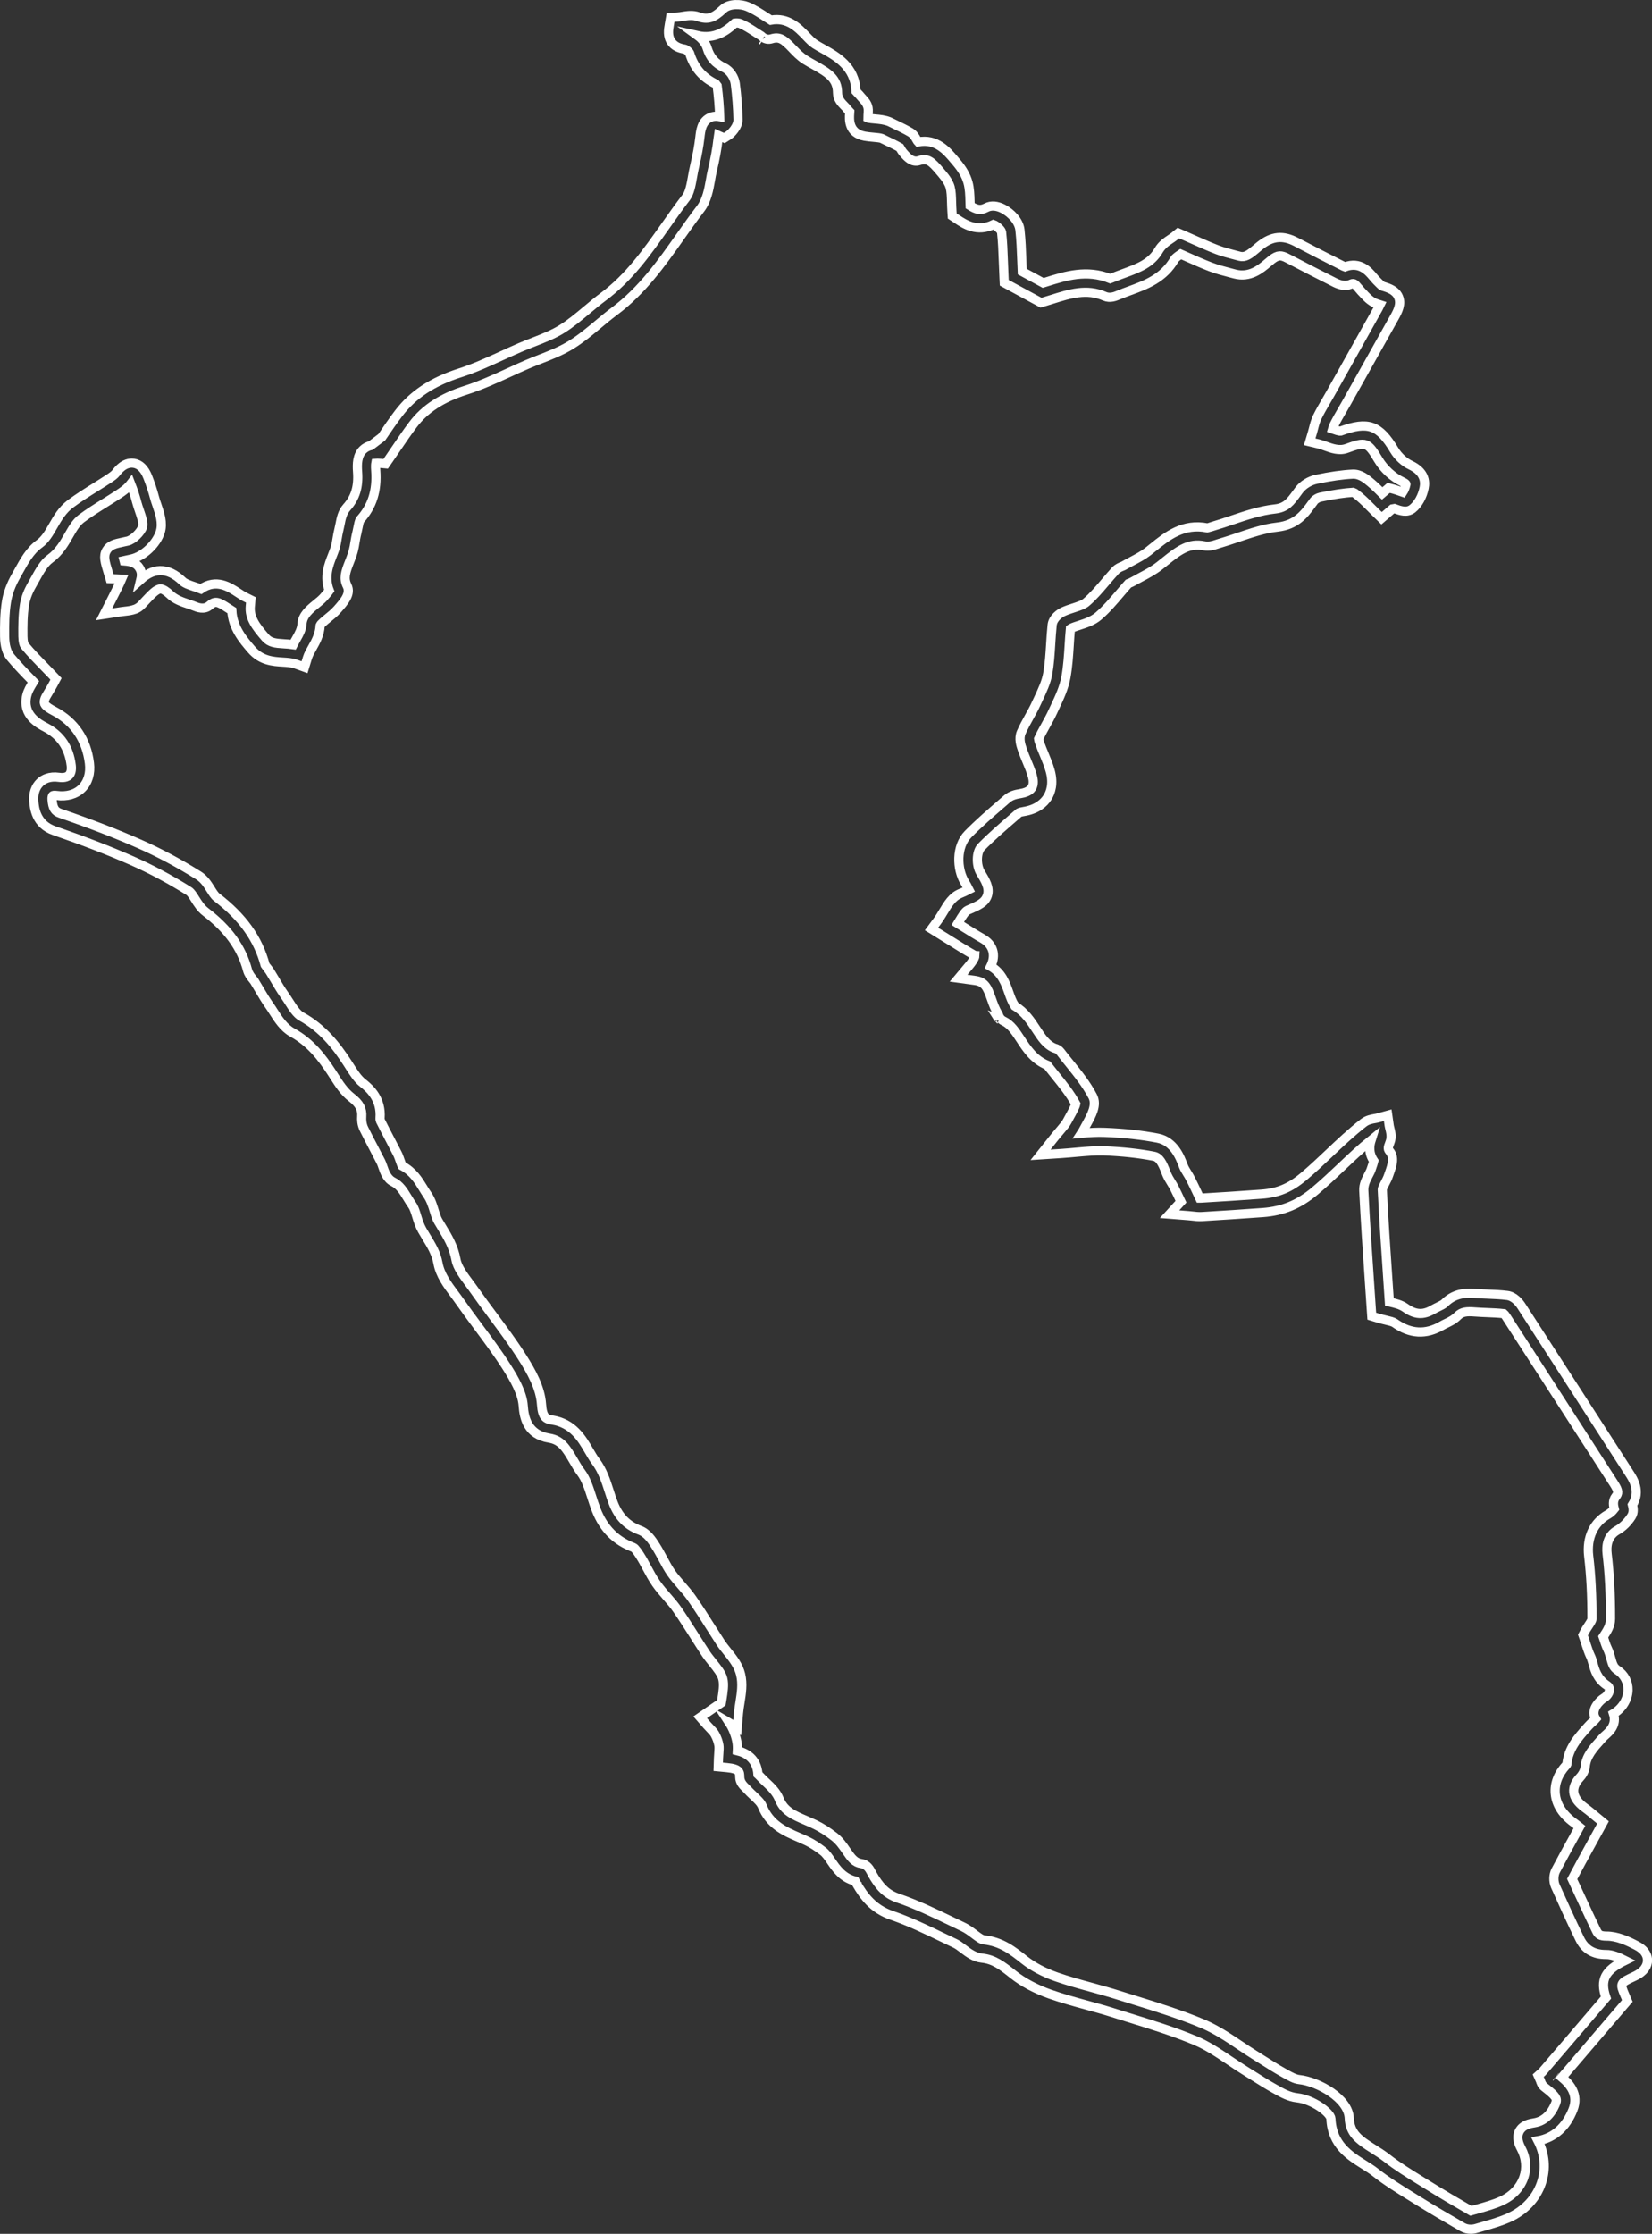 <?xml version="1.0" encoding="utf-8"?>
<!-- Generator: Adobe Illustrator 16.0.3, SVG Export Plug-In . SVG Version: 6.00 Build 0)  -->
<!DOCTYPE svg PUBLIC "-//W3C//DTD SVG 1.1//EN" "http://www.w3.org/Graphics/SVG/1.1/DTD/svg11.dtd">
<svg version="1.1" id="Capa_1" xmlns="http://www.w3.org/2000/svg" xmlns:xlink="http://www.w3.org/1999/xlink" x="0px" y="0px"
	 width="180.243px" height="243.595px" viewBox="0 0 180.243 243.595" enable-background="new 0 0 180.243 243.595"
	 xml:space="preserve">
<rect x="0" y="0" width="180.243" height="243.595" fill="#333333" stroke="none"/>
<path fill="none" stroke="#FFFFFF" stroke-miterlimit="10" d="M160.471,243.095c-0.296,0-0.61-0.061-0.89-0.223
	c-1.649-0.955-3.27-1.896-4.878-2.898l-0.79-0.49c-1.287-0.795-2.617-1.613-3.841-2.576c-0.383-0.301-0.816-0.574-1.276-0.861
	c-1.545-0.967-3.469-2.172-3.583-4.988c-0.026-0.666-1.989-2.115-3.688-2.297c-0.867-0.09-1.635-0.521-2.313-0.904l-0.221-0.123
	c-0.748-0.418-1.473-0.875-2.175-1.318c-0.311-0.195-0.62-0.393-0.933-0.584c-0.585-0.361-1.157-0.746-1.732-1.131
	c-1.249-0.84-2.43-1.631-3.709-2.168c-2.331-0.979-4.823-1.75-7.234-2.494c-0.604-0.189-1.213-0.377-1.817-0.568
	c-0.942-0.297-1.896-0.559-2.852-0.82c-1.31-0.359-2.665-0.732-3.979-1.195c-1.546-0.543-2.936-1.283-4.016-2.141
	c-1.181-0.938-2.07-1.645-3.411-1.781c-0.82-0.086-1.473-0.58-2.048-1.016c-0.304-0.23-0.591-0.447-0.854-0.574l-1.274-0.609
	c-1.831-0.885-3.728-1.799-5.642-2.455c-2.038-0.693-3.067-2.09-3.876-3.496c-0.042-0.072-0.086-0.158-0.13-0.246l-0.004-0.008
	c-1.363-0.338-2.054-1.346-2.617-2.17c-0.292-0.43-0.568-0.832-0.896-1.084c-0.625-0.482-1.188-0.842-1.726-1.102
	c-0.304-0.146-0.614-0.277-0.923-0.412c-1.48-0.635-3.157-1.354-3.984-3.422c-0.141-0.355-0.535-0.727-0.953-1.117
	c-0.25-0.236-0.5-0.473-0.722-0.721c-0.035-0.039-0.079-0.078-0.122-0.121c-0.258-0.248-0.648-0.625-0.654-1.211
	c-0.004-0.51-0.007-0.879-1.409-1.014l-0.936-0.088l0.03-0.939c0.006-0.186,0.02-0.371,0.034-0.553
	c0.022-0.32,0.047-0.621,0.009-0.85c-0.071-0.41-0.23-0.85-0.448-1.23c-0.107-0.191-0.303-0.395-0.51-0.609
	c-0.118-0.123-0.235-0.244-0.348-0.373l-0.737-0.844l2.313-1.594c0.018-0.104,0.032-0.207,0.05-0.313
	c0.137-0.854,0.264-1.656,0.104-2.303c-0.133-0.549-0.593-1.119-1.079-1.725c-0.284-0.354-0.569-0.709-0.812-1.078
	c-0.398-0.605-0.785-1.215-1.173-1.826c-0.624-0.982-1.269-2-1.938-2.961c-0.313-0.449-0.68-0.871-1.068-1.316
	c-0.411-0.473-0.836-0.959-1.212-1.5c-0.387-0.559-0.7-1.143-1.004-1.709c-0.229-0.432-0.461-0.859-0.723-1.27
	c-0.149-0.234-0.542-0.85-0.744-0.926c-1.93-0.723-3.256-2.063-4.053-4.092c-0.182-0.465-0.338-0.945-0.493-1.428
	c-0.321-0.996-0.625-1.938-1.15-2.637c-0.328-0.438-0.603-0.908-0.867-1.363c-0.791-1.354-1.341-2.195-2.617-2.4
	c-2.36-0.379-2.752-2.203-2.841-3.541c-0.092-1.369-0.973-2.914-1.821-4.244c-0.954-1.492-2.042-2.957-3.096-4.371
	c-0.688-0.928-1.377-1.855-2.039-2.799c-0.172-0.248-0.355-0.492-0.541-0.74c-0.771-1.035-1.569-2.105-1.803-3.387
	c-0.195-1.078-0.698-1.904-1.28-2.859c-0.146-0.242-0.296-0.486-0.44-0.736c-0.288-0.5-0.454-1.041-0.601-1.52
	c-0.142-0.463-0.273-0.9-0.483-1.201c-0.18-0.258-0.346-0.527-0.512-0.799c-0.456-0.748-0.853-1.393-1.563-1.744
	c-0.683-0.336-0.934-1.064-1.137-1.65c-0.065-0.188-0.127-0.379-0.208-0.537c-0.247-0.486-0.499-0.969-0.751-1.449
	c-0.372-0.711-0.743-1.42-1.1-2.141c-0.259-0.514-0.265-1.053-0.245-1.329c0.063-0.854-0.239-1.423-1.118-2.104
	c-0.815-0.629-1.386-1.521-1.888-2.311l-0.244-0.379c-1.063-1.633-2.319-3.293-4.317-4.389c-0.932-0.512-1.534-1.453-2.065-2.285
	c-0.152-0.239-0.307-0.479-0.465-0.701c-0.397-0.564-0.746-1.15-1.081-1.719c-0.174-0.293-0.347-0.586-0.525-0.875
	c-0.056-0.088-0.122-0.166-0.188-0.248c-0.203-0.25-0.455-0.561-0.571-0.991c-0.651-2.442-2.106-4.458-4.575-6.345
	c-0.513-0.392-0.845-0.924-1.139-1.392c-0.225-0.36-0.456-0.729-0.681-0.87c-2.066-1.296-4.148-2.408-6.191-3.307
	c-2.504-1.104-5.204-2.146-8.5-3.282c-2.023-0.7-2.176-2.528-2.23-3.216c-0.068-0.838,0.178-1.566,0.691-2.05
	c0.354-0.335,1.004-0.703,2.067-0.55c0.479,0.068,0.864-0.012,1.081-0.225c0.216-0.212,0.303-0.592,0.244-1.072
	c-0.234-1.928-1.146-3.283-2.785-4.145c-0.769-0.404-2.568-1.35-2.07-3.458c0.124-0.527,0.395-0.966,0.679-1.433
	c0.017-0.028,0.034-0.057,0.052-0.088c-0.077-0.078-0.156-0.16-0.236-0.24c-0.714-0.73-1.521-1.557-2.259-2.446
	c-0.417-0.502-0.635-1.259-0.646-2.247c-0.013-1.213-0.009-2.506,0.199-3.799c0.146-0.912,0.504-1.883,1.037-2.807
	c0.113-0.195,0.224-0.396,0.336-0.6c0.562-1.014,1.194-2.164,2.198-2.886c0.66-0.476,1.074-1.197,1.512-1.961
	c0.492-0.861,1.002-1.75,1.907-2.427c0.886-0.66,1.825-1.246,2.731-1.813c0.492-0.308,0.983-0.614,1.468-0.935
	c0.305-0.2,0.592-0.398,0.749-0.604c0.228-0.3,0.92-1.208,1.939-1.068c0.668,0.094,1.188,0.603,1.543,1.512
	c0.305,0.777,0.539,1.494,0.722,2.189c0.069,0.274,0.171,0.561,0.269,0.848c0.315,0.918,0.673,1.957,0.37,2.941
	c-0.4,1.303-1.82,2.65-3.104,2.944l-0.551,0.121c-0.104,0.022-0.218,0.047-0.318,0.069c0.002,0.01,0.005,0.021,0.007,0.027
	c0.784,0.059,1.363,0.208,1.709,0.795c0.214,0.364,0.257,0.728,0.137,1.221c0.585-0.521,1.257-0.938,2.093-0.957
	c0.836-0.018,1.643,0.361,2.468,1.162c0.258,0.248,0.773,0.422,1.274,0.588c0.244,0.082,0.488,0.162,0.721,0.255
	c1.672-1.152,3.084-0.226,4.043,0.405c0.26,0.172,0.521,0.346,0.793,0.481l0.614,0.306l-0.063,0.684
	c-0.119,1.265,0.604,2.215,1.642,3.418c0.487,0.563,1.06,0.624,2.029,0.683c0.315,0.019,0.654,0.039,1.005,0.091
	c0.112-0.222,0.229-0.43,0.34-0.625c0.317-0.56,0.59-1.043,0.626-1.646c0.057-0.949,0.856-1.599,1.561-2.17
	c0.283-0.231,0.576-0.47,0.767-0.683c0.16-0.18,0.473-0.533,0.646-0.774c-0.578-1.497-0.071-2.785,0.342-3.836
	c0.181-0.458,0.351-0.892,0.422-1.302l0.061-0.356c0.072-0.429,0.146-0.858,0.252-1.278c0.039-0.15,0.069-0.312,0.102-0.474
	c0.114-0.606,0.248-1.293,0.729-1.83c0.938-1.045,1.301-2.239,1.18-3.876c-0.063-0.84-0.043-1.781,0.582-2.395
	c0.256-0.25,0.552-0.393,0.861-0.469c0.348-0.263,0.851-0.642,1.197-0.904c0.61-0.899,1.188-1.748,1.828-2.59
	c1.564-2.062,3.703-3.472,6.724-4.437c1.529-0.489,3.052-1.185,4.526-1.858c0.668-0.305,1.336-0.609,2.009-0.9
	c0.487-0.209,0.983-0.402,1.48-0.596c1.102-0.43,2.142-0.836,3.062-1.408c0.944-0.584,1.807-1.307,2.719-2.068
	c0.59-0.493,1.199-1.003,1.836-1.477c2.789-2.07,4.731-4.822,6.788-7.736c0.716-1.016,1.458-2.066,2.232-3.073
	c0.392-0.511,0.548-1.396,0.699-2.251c0.066-0.379,0.136-0.757,0.221-1.117c0.296-1.254,0.48-2.27,0.585-3.195
	c0.077-0.697,0.182-1.653,0.995-2.1c0.392-0.215,0.807-0.225,1.166-0.156c-0.033-1.076-0.125-2.201-0.275-3.352
	c-0.05-0.066-0.11-0.15-0.161-0.217c-1.42-0.676-2.367-1.783-2.846-3.354c-0.058-0.134-0.376-0.4-0.528-0.435
	c-0.672-0.099-1.148-0.353-1.454-0.772c-0.453-0.627-0.324-1.369-0.23-1.91l0.133-0.775l0.786-0.053
	c0.166-0.01,0.338-0.039,0.509-0.066c0.534-0.084,1.138-0.182,1.746,0.039c0.993,0.357,1.669,0.15,2.683-0.824
	c0.691-0.664,2-0.561,2.665-0.281c0.714,0.297,1.345,0.705,1.954,1.101c0.196,0.127,0.395,0.254,0.592,0.377
	c1.862-0.34,2.995,0.843,3.842,1.726c0.344,0.361,0.67,0.701,0.995,0.905c0.272,0.172,0.564,0.333,0.859,0.498
	c1.487,0.828,3.511,1.955,3.603,4.636c0.051,0.059,0.122,0.131,0.176,0.186c0.14,0.143,0.275,0.287,0.386,0.431
	c0.04,0.052,0.094,0.106,0.146,0.162c0.243,0.26,0.612,0.651,0.629,1.226c0.006,0.185-0.007,0.377-0.021,0.568
	c-0.007,0.104-0.017,0.242-0.016,0.343c0.006,0.003,0.012,0.003,0.02,0.005c0.245,0.045,0.494,0.065,0.739,0.088
	c0.52,0.045,1.057,0.094,1.581,0.303l0.678,0.328c0.526,0.252,1.07,0.514,1.6,0.824c0.375,0.219,0.561,0.561,0.685,0.785
	c0.027,0.049,0.05,0.1,0.082,0.143c0.04,0.045,0.076,0.086,0.109,0.123c1.964-0.385,3.122,0.986,3.91,1.922l0.205,0.242
	c0.684,0.793,1.109,1.533,1.309,2.265c0.183,0.675,0.202,1.351,0.221,2.065c0.005,0.151,0.009,0.307,0.015,0.465
	c0.639,0.402,1.099,0.567,1.771,0.207c0.509-0.271,1.165-0.221,1.848,0.138c0.825,0.435,1.705,1.313,1.814,2.298
	c0.12,1.096,0.161,2.167,0.207,3.406c0.014,0.363,0.026,0.738,0.045,1.131l2.283,1.236l0.351-0.108
	c2.069-0.651,4.408-1.39,6.969-0.356c0.033-0.012,0.071-0.027,0.117-0.047c0.436-0.184,0.883-0.348,1.332-0.513
	c1.616-0.591,3.011-1.103,3.84-2.541c0.339-0.587,0.878-0.948,1.313-1.239c0.13-0.086,0.255-0.169,0.356-0.252l0.473-0.384
	l0.558,0.241c0.424,0.184,0.83,0.363,1.224,0.54c0.851,0.377,1.65,0.731,2.453,1.04c0.607,0.23,1.248,0.398,1.929,0.574l0.52,0.138
	c0.58,0.151,1.021-0.144,1.81-0.816c0.157-0.136,0.313-0.268,0.468-0.387c1.29-1.001,2.455-1.106,3.896-0.349
	c1.715,0.897,3.438,1.779,5.168,2.648c0.058,0.027,0.108,0.047,0.148,0.061c1.645-0.619,2.578,0.492,3.087,1.1
	c0.108,0.131,0.217,0.262,0.335,0.379l0.183,0.186c0.146,0.15,0.388,0.399,0.492,0.438c0.729,0.213,1.461,0.479,1.755,1.199
	c0.302,0.735-0.054,1.478-0.442,2.173c-1.313,2.348-2.629,4.693-3.947,7.039l-1.313,2.334c-0.146,0.262-0.299,0.521-0.448,0.781
	c-0.321,0.551-0.625,1.07-0.889,1.609c-0.063,0.131-0.114,0.281-0.163,0.444c0.299,0.106,0.729,0.25,0.876,0.229
	c3.005-1.099,4.214-0.672,5.864,2.086c0.402,0.672,1.089,1.306,1.75,1.615c1.516,0.711,1.652,1.745,1.5,2.486
	c-0.188,0.943-0.666,1.795-1.272,2.273c-0.608,0.48-1.331,0.218-1.972-0.015c-0.068,0.013-0.147,0.027-0.22,0.04l-1.179,1.014
	l-0.656-0.64c-0.176-0.173-0.353-0.349-0.527-0.526c-0.408-0.41-0.795-0.799-1.208-1.146c-0.22-0.186-0.56-0.475-0.7-0.516
	c-0.974,0.061-2.144,0.229-3.596,0.533c-0.245,0.053-0.557,0.236-0.681,0.402l-0.24,0.325c-0.79,1.08-1.685,2.304-3.763,2.532
	c-1.427,0.158-2.831,0.633-4.319,1.135c-0.683,0.23-1.366,0.461-2.052,0.66l-0.213,0.068c-0.388,0.129-0.871,0.286-1.408,0.178
	c-1.634-0.325-2.7,0.443-4.3,1.733l-0.558,0.443c-0.663,0.521-1.396,0.909-2.102,1.282c-0.283,0.15-0.566,0.302-0.843,0.459
	c-0.119,0.068-0.247,0.121-0.375,0.173c-0.026,0.01-0.052,0.019-0.075,0.028c-0.331,0.364-0.65,0.739-0.969,1.114
	c-0.71,0.835-1.445,1.698-2.313,2.44c-0.613,0.523-1.38,0.771-2.056,0.99c-0.313,0.102-0.628,0.201-0.919,0.332
	c-0.021,0.011-0.05,0.029-0.078,0.049c-0.058,0.6-0.095,1.203-0.133,1.809c-0.071,1.135-0.146,2.307-0.354,3.467
	c-0.209,1.155-0.703,2.209-1.181,3.229l-0.244,0.522c-0.248,0.541-0.532,1.053-0.807,1.549c-0.275,0.494-0.535,0.965-0.754,1.447
	c0.018,0.141,0.114,0.422,0.154,0.535c0.13,0.375,0.285,0.744,0.439,1.113c0.243,0.583,0.494,1.186,0.672,1.831
	c0.392,1.409,0.048,2.366-0.309,2.92c-0.364,0.563-1.112,1.286-2.609,1.521c-0.326,0.051-0.432,0.094-0.465,0.114l-0.595,0.515
	c-1.194,1.033-2.431,2.102-3.539,3.228c-0.535,0.543-0.575,1.981-0.078,2.799c0.52,0.854,1.01,1.662,0.749,2.481
	c-0.254,0.797-0.971,1.106-2.156,1.619c-0.281,0.123-0.622,0.688-0.922,1.186c-0.052,0.086-0.104,0.173-0.158,0.261l0.379,0.235
	c0.84,0.525,1.576,0.986,2.329,1.415c0.811,0.463,1.073,1.071,1.15,1.501c0.097,0.539-0.037,1.059-0.266,1.525
	c1.209,0.682,1.646,1.912,1.984,2.873c0.179,0.506,0.348,0.984,0.593,1.342c0.028,0.041,0.052,0.082,0.073,0.121
	c1.076,0.641,1.727,1.633,2.307,2.52c0.604,0.918,1.124,1.714,2.005,2.064c0.271,0.063,0.481,0.194,0.637,0.394
	c0.324,0.426,0.656,0.839,0.992,1.252c0.907,1.124,1.847,2.286,2.537,3.606c0.491,0.943-0.115,2.039-0.705,3.101
	c-0.097,0.175-0.188,0.343-0.271,0.498c-0.077,0.15-0.162,0.291-0.255,0.432c0.893-0.078,1.703-0.131,2.544-0.098
	c2.153,0.086,4.038,0.291,5.763,0.625c1.812,0.35,2.471,2.115,2.827,3.063c0.086,0.23,0.239,0.479,0.401,0.742
	c0.136,0.219,0.27,0.438,0.385,0.666c0.259,0.512,0.501,1.027,0.744,1.545l0.249,0.529c0.056,0,0.108,0,0.162-0.004
	c2.199-0.127,4.397-0.273,6.597-0.432c1.78-0.129,3.099-0.68,4.552-1.902c0.966-0.811,1.905-1.697,2.814-2.559
	c1.188-1.123,2.418-2.285,3.752-3.323c0.402-0.313,0.859-0.395,1.228-0.459c0.104-0.02,0.208-0.035,0.308-0.063l1.094-0.299
	l0.16,1.122c0.015,0.104,0.044,0.213,0.071,0.321c0.101,0.4,0.236,0.949,0.021,1.496c-0.267,0.682-0.237,0.746-0.017,1.023
	c0.53,0.67,0.218,1.564-0.034,2.285l-0.096,0.275c-0.106,0.334-0.269,0.639-0.408,0.906c-0.111,0.211-0.299,0.564-0.291,0.686
	c0.166,3.371,0.396,6.715,0.617,9.947l0.156,2.301c0.628,0.15,1.222,0.275,1.748,0.646c1.069,0.754,1.94,0.811,3.005,0.188
	c0.188-0.107,0.385-0.205,0.582-0.301c0.289-0.141,0.563-0.271,0.704-0.416c1.194-1.215,2.673-1.098,3.469-1.033
	c0.43,0.031,0.858,0.051,1.288,0.066c0.669,0.027,1.361,0.057,2.059,0.143c0.76,0.094,1.301,0.768,1.556,1.158
	c2.915,4.498,5.819,9,8.723,13.502l3.081,4.777c0.379,0.586,1.235,1.912,0.306,3.402c0.08,0.313,0.18,0.793-0.104,1.246
	c-0.408,0.645-0.954,1.18-1.541,1.512c-1.103,0.617-1.217,1.742-1.117,2.578c0.255,2.15,0.377,4.473,0.372,7.1
	c0,0.752-0.414,1.369-0.747,1.867c-0.018,0.027-0.036,0.053-0.054,0.08c0.021,0.059,0.039,0.119,0.059,0.178
	c0.128,0.404,0.25,0.783,0.408,1.115c0.179,0.367,0.279,0.738,0.369,1.064c0.177,0.645,0.289,0.992,0.711,1.27
	c0.765,0.504,1.188,1.305,1.162,2.195c-0.028,1.02-0.635,1.998-1.586,2.563c0.383,1.217-0.441,1.947-0.863,2.32
	c-0.104,0.094-0.216,0.189-0.313,0.299l-0.197,0.219c-0.826,0.916-1.605,1.783-1.709,2.918c-0.054,0.586-0.427,1.039-0.585,1.205
	c-0.494,0.531-0.72,1.066-0.669,1.588c0.056,0.586,0.469,1.174,1.192,1.697c0.463,0.336,0.897,0.703,1.177,0.939l0.823,0.678
	l-1.209,2.197c-0.768,1.393-1.474,2.672-2.155,3.965c0.722,1.535,1.661,3.611,2.652,5.656c0.2,0.408,0.402,0.57,1.073,0.574h0.029
	c1.146,0,2.263,0.502,3.3,1.049c0.982,0.514,1.177,1.166,1.166,1.621c-0.011,0.482-0.265,1.172-1.412,1.709
	c-1.617,0.756-1.617,0.756-1.034,2.117l0.244,0.57l-7.14,8.342c0.879,0.746,1.856,1.861,1.217,3.498
	c-0.75,1.92-2.07,3.096-3.822,3.406c0.754,1.469,0.885,3.105,0.363,4.629c-0.565,1.656-1.825,2.994-3.546,3.766
	c-0.896,0.402-1.828,0.67-2.731,0.928c-0.267,0.076-0.531,0.152-0.797,0.232C160.903,243.06,160.692,243.095,160.471,243.095z
	 M160.581,241.585c0.002,0,0.002,0.002,0.004,0.002C160.583,241.587,160.583,241.585,160.581,241.585z M82.698,193.49
	c0.018,0.016,0.035,0.033,0.053,0.051c0.079,0.076,0.157,0.152,0.225,0.227c0.184,0.205,0.393,0.4,0.601,0.594
	c0.532,0.5,1.135,1.066,1.442,1.836c0.519,1.299,1.576,1.752,2.914,2.324c0.337,0.146,0.675,0.291,1.005,0.449
	c0.662,0.32,1.342,0.75,2.077,1.318c0.575,0.443,0.974,1.025,1.323,1.539c0.563,0.822,0.918,1.295,1.634,1.395
	c0.658,0.09,0.949,0.668,1.124,1.014l0.075,0.146c0.729,1.27,1.45,2.146,2.789,2.604c2.028,0.691,3.979,1.635,5.864,2.543
	l1.264,0.605c0.451,0.215,0.853,0.52,1.204,0.785c0.386,0.291,0.781,0.594,1.046,0.621c1.92,0.197,3.181,1.197,4.397,2.164
	c0.961,0.762,2.147,1.391,3.486,1.861c1.251,0.439,2.569,0.803,3.848,1.152c0.979,0.27,1.956,0.539,2.923,0.844
	c0.603,0.189,1.204,0.377,1.809,0.563c2.456,0.76,4.995,1.547,7.417,2.563c1.457,0.613,2.774,1.496,4.05,2.352
	c0.552,0.371,1.104,0.742,1.668,1.09c0.317,0.195,0.634,0.396,0.951,0.596c0.678,0.43,1.379,0.871,2.077,1.262l0.23,0.129
	c0.533,0.303,1.084,0.611,1.538,0.658c2.146,0.229,5.392,2.092,5.478,4.203c0.069,1.678,1.053,2.375,2.647,3.375
	c0.483,0.305,0.983,0.617,1.451,0.984c1.134,0.891,2.416,1.682,3.654,2.447l0.8,0.494c1.551,0.969,3.12,1.883,4.727,2.811
	c0.3-0.082,0.567-0.158,0.834-0.234c0.874-0.25,1.699-0.484,2.464-0.83c1.21-0.541,2.087-1.461,2.474-2.588
	c0.35-1.023,0.247-2.139-0.287-3.139c-0.253-0.473-0.553-1.182-0.217-1.861c0.364-0.736,1.221-0.877,1.631-0.941
	c1.07-0.172,1.863-0.902,2.359-2.174c0.185-0.467-0.02-0.764-1.08-1.596l-0.156-0.123c-0.306-0.234-0.396-0.559-0.431-0.68
	l-0.254-0.576l0.442-0.391l6.952-8.121c-0.671-1.936-0.104-2.982,2.087-4.045c-0.69-0.348-1.413-0.654-2.052-0.648h-0.043
	c-1.355,0-2.286-0.557-2.845-1.697c-1.006-2.07-1.954-4.168-2.667-5.764c-0.229-0.52-0.213-1.221,0.043-1.705
	c0.689-1.303,1.399-2.592,2.172-3.992l0.411-0.748c-0.188-0.152-0.402-0.322-0.624-0.482c-1.201-0.871-1.896-1.949-2.01-3.123
	c-0.107-1.102,0.309-2.189,1.2-3.148c0.04-0.041,0.063-0.08,0.067-0.092c0.147-1.725,1.237-2.936,2.199-4.004l0.192-0.213
	c0.147-0.166,0.315-0.316,0.479-0.461c0.089-0.078,0.215-0.189,0.274-0.26c-0.012-0.02-0.031-0.064-0.065-0.127
	c-0.494-0.908,0.537-1.908,0.948-2.152c0.418-0.244,0.611-0.627,0.619-0.902c0.005-0.199-0.079-0.348-0.264-0.471
	c-1.069-0.705-1.341-1.689-1.538-2.408c-0.075-0.27-0.146-0.523-0.244-0.73c-0.218-0.455-0.367-0.92-0.512-1.369
	c-0.062-0.193-0.122-0.387-0.191-0.582l-0.144-0.41l0.199-0.383c0.102-0.191,0.233-0.396,0.375-0.605
	c0.144-0.215,0.408-0.609,0.408-0.758c0.005-2.547-0.112-4.791-0.358-6.861c-0.237-2.008,0.536-3.67,2.125-4.559
	c0.228-0.129,0.466-0.344,0.665-0.6c-0.081-0.314-0.207-0.861,0.164-1.332c0.279-0.355,0.34-0.58-0.188-1.4l-3.082-4.777
	c-2.903-4.5-5.807-9.002-8.72-13.496c-0.083-0.131-0.176-0.229-0.231-0.275c-0.578-0.066-1.165-0.09-1.785-0.115
	c-0.455-0.018-0.91-0.037-1.363-0.072c-0.91-0.07-1.428-0.023-1.886,0.441c-0.386,0.393-0.851,0.617-1.261,0.814
	c-0.152,0.072-0.303,0.146-0.445,0.229c-1.756,1.025-3.444,0.934-5.166-0.283c-0.179-0.125-0.53-0.209-0.938-0.305
	c-0.277-0.066-0.577-0.139-0.896-0.234l-0.66-0.201l-0.251-3.701c-0.224-3.242-0.454-6.598-0.621-9.986
	c-0.032-0.666,0.262-1.223,0.52-1.715c0.114-0.217,0.223-0.422,0.277-0.592l0.108-0.32c0.057-0.162,0.149-0.43,0.191-0.605
	c-0.586-0.875-0.489-1.66-0.295-2.277c-1.104,0.895-2.177,1.908-3.218,2.893c-0.93,0.879-1.892,1.789-2.901,2.637
	c-1.757,1.479-3.514,2.207-5.693,2.365c-2.209,0.158-4.416,0.307-6.626,0.436c-0.398,0.025-0.781-0.021-1.12-0.061
	c-0.132-0.014-0.265-0.029-0.396-0.039l-2.037-0.16l1.242-1.361l-0.025-0.053c-0.233-0.5-0.468-0.998-0.717-1.49
	c-0.09-0.178-0.197-0.35-0.303-0.521c-0.196-0.316-0.417-0.676-0.572-1.088c-0.404-1.08-0.737-1.686-1.334-1.801
	c-1.626-0.316-3.413-0.51-5.462-0.592c-0.898-0.027-1.829,0.049-2.906,0.145c-0.544,0.049-1.12,0.102-1.743,0.145l-2.256,0.146
	l1.406-1.768c0.267-0.336,0.508-0.619,0.722-0.869c0.367-0.432,0.633-0.743,0.79-1.047c0.089-0.172,0.192-0.359,0.298-0.551
	c0.202-0.364,0.565-1.02,0.625-1.313c-0.595-1.103-1.406-2.106-2.264-3.167c-0.283-0.351-0.566-0.701-0.842-1.056
	c-1.449-0.591-2.223-1.771-2.907-2.815c-0.572-0.871-1.065-1.625-1.856-2.002c-0.291-0.139-0.486-0.384-0.584-0.73
	c-0.344-0.543-0.547-1.118-0.745-1.678c-0.444-1.258-0.707-1.869-1.798-2.019l-1.79-0.246l1.161-1.386
	c0.593-0.709,0.622-1.02,0.623-1.061c-0.007,0-0.05-0.049-0.172-0.119c-0.774-0.441-1.535-0.916-2.399-1.457l-2.167-1.344
	l0.645-0.873c0.246-0.334,0.453-0.681,0.649-1.007c0.499-0.829,0.972-1.612,1.81-1.975c0.365-0.157,0.746-0.322,0.977-0.443
	c-0.126-0.262-0.359-0.646-0.451-0.797c-0.886-1.456-0.951-3.909,0.362-5.241c1.164-1.184,2.432-2.277,3.655-3.336l0.609-0.527
	c0.418-0.362,0.941-0.486,1.447-0.566c0.424-0.066,0.979-0.229,1.237-0.627c0.245-0.381,0.17-0.919,0.063-1.303
	c-0.146-0.525-0.362-1.045-0.592-1.596c-0.169-0.406-0.339-0.812-0.481-1.224c-0.173-0.497-0.436-1.247-0.13-1.929
	c0.26-0.588,0.567-1.145,0.867-1.684c0.259-0.465,0.518-0.93,0.737-1.412l0.252-0.537c0.442-0.945,0.86-1.838,1.023-2.736
	c0.188-1.045,0.255-2.109,0.325-3.236c0.044-0.699,0.087-1.4,0.16-2.094c0.082-0.756,0.808-1.273,1.223-1.46
	c0.375-0.171,0.758-0.294,1.128-0.413c0.546-0.178,1.062-0.344,1.371-0.609c0.747-0.638,1.399-1.404,2.09-2.215
	c0.354-0.417,0.71-0.834,1.079-1.236c0.249-0.271,0.553-0.392,0.753-0.471c0.041-0.016,0.084-0.031,0.121-0.051
	c0.29-0.166,0.593-0.326,0.895-0.486c0.659-0.349,1.28-0.678,1.807-1.09l0.534-0.428c1.553-1.25,3.309-2.669,5.952-2.135
	c0.041-0.006,0.248-0.072,0.385-0.118l0.277-0.089c0.661-0.191,1.317-0.414,1.976-0.635c1.521-0.515,3.097-1.047,4.737-1.228
	c1.203-0.133,1.666-0.767,2.368-1.726l0.253-0.342c0.413-0.554,1.148-1.01,1.871-1.162c1.557-0.328,2.824-0.509,3.991-0.567
	c0.801-0.029,1.466,0.522,1.951,0.932c0.475,0.402,0.872,0.792,1.249,1.171l0.707-0.603l0.503,0.131
	c0.263,0.069,0.529,0.164,0.778,0.255c0.075,0.027,0.167,0.061,0.254,0.09c0.15-0.226,0.283-0.547,0.348-0.867
	c0.02-0.015-0.05-0.117-0.39-0.276c-1.027-0.482-2.006-1.38-2.616-2.398c-1.16-1.937-1.355-2.008-3.476-1.231
	c-0.793,0.287-1.598-0.002-2.308-0.26c-0.232-0.084-0.465-0.172-0.686-0.224l-1.026-0.246l0.301-1.012
	c0.043-0.147,0.081-0.296,0.119-0.445c0.098-0.387,0.209-0.825,0.415-1.247c0.295-0.604,0.632-1.182,0.957-1.74
	c0.146-0.25,0.292-0.5,0.435-0.754l1.313-2.334c1.316-2.343,2.634-4.687,3.944-7.035c0.09-0.158,0.151-0.28,0.196-0.375
	c-0.082-0.027-0.188-0.061-0.323-0.101c-0.601-0.174-1.024-0.612-1.366-0.965L148.73,32c-0.16-0.16-0.31-0.335-0.457-0.511
	c-0.544-0.651-0.58-0.632-0.923-0.484c-0.583,0.253-1.23,0.046-1.671-0.172c-1.745-0.875-3.479-1.764-5.204-2.667
	c-0.69-0.361-1.038-0.391-1.742,0.157c-0.13,0.101-0.261,0.214-0.397,0.33c-0.777,0.663-1.957,1.666-3.619,1.226l-0.509-0.134
	c-0.701-0.183-1.428-0.372-2.138-0.644c-0.853-0.326-1.677-0.692-2.551-1.08c-0.227-0.101-0.456-0.203-0.691-0.307
	c-0.272,0.184-0.583,0.391-0.687,0.572c-1.192,2.068-3.154,2.787-4.886,3.42c-0.419,0.153-0.837,0.307-1.244,0.479
	c-0.318,0.134-0.904,0.377-1.486,0.123c-1.956-0.862-3.811-0.274-5.774,0.344l-1.168,0.359l-4.011-2.174l-0.027-0.563
	c-0.028-0.605-0.052-1.174-0.07-1.715c-0.045-1.2-0.084-2.237-0.198-3.262c-0.049-0.232-0.576-0.705-0.885-0.81
	c-1.789,0.866-3.146-0.035-3.967-0.581l-0.528-0.35l-0.033-0.496c-0.023-0.364-0.034-0.709-0.043-1.035
	c-0.018-0.618-0.031-1.152-0.152-1.598c-0.116-0.43-0.416-0.929-0.894-1.482l-0.218-0.258c-0.925-1.094-1.358-1.479-2.267-1.174
	c-0.76,0.254-1.307-0.365-1.668-0.774c-0.215-0.241-0.313-0.422-0.394-0.567c-0.016-0.025-0.028-0.053-0.043-0.078
	c-0.429-0.246-0.877-0.463-1.354-0.689l-0.629-0.307c-0.179-0.067-0.549-0.101-0.94-0.135c-0.306-0.027-0.613-0.057-0.919-0.111
	c-1.792-0.324-1.684-1.873-1.643-2.457c0.004-0.065,0.01-0.131,0.014-0.196c-0.026-0.028-0.056-0.058-0.083-0.086
	c-0.102-0.108-0.198-0.216-0.28-0.321c-0.063-0.083-0.145-0.162-0.224-0.242c-0.313-0.32-0.745-0.759-0.745-1.402
	c-0.002-1.559-0.979-2.184-2.575-3.072c-0.327-0.182-0.649-0.361-0.95-0.551c-0.537-0.336-0.965-0.783-1.38-1.217
	c-0.957-1-1.405-1.355-2.312-1.072c-0.281,0.082-0.691,0.094-1.108-0.319c-0.226-0.138-0.438-0.276-0.652-0.415
	c-0.562-0.363-1.091-0.705-1.639-0.934c-0.146-0.061-0.441-0.075-0.585-0.051c-0.942,0.889-2.23,1.778-4.061,1.369
	c0.482,0.35,0.878,0.841,1.024,1.331c0.319,1.051,0.882,1.701,1.878,2.172c0.673,0.318,1.12,1.121,1.198,1.717
	c0.176,1.351,0.276,2.674,0.3,3.932c0.015,0.797-0.792,1.564-1.022,1.712l-0.47,0.302l-0.535-0.231
	c-0.036-0.019-0.069-0.033-0.1-0.047c-0.025,0.155-0.044,0.329-0.055,0.42c-0.111,1.008-0.312,2.101-0.627,3.437
	c-0.076,0.324-0.137,0.664-0.195,1.004c-0.186,1.041-0.395,2.223-1.084,3.121c-0.749,0.977-1.479,2.01-2.186,3.008
	c-2.057,2.914-4.184,5.929-7.229,8.19c-0.599,0.444-1.171,0.925-1.745,1.404c-0.925,0.774-1.883,1.575-2.947,2.233
	c-1.076,0.67-2.252,1.127-3.39,1.572c-0.476,0.184-0.95,0.37-1.416,0.571c-0.66,0.282-1.315,0.582-1.971,0.882
	c-1.525,0.697-3.104,1.418-4.747,1.941c-2.61,0.834-4.436,2.024-5.74,3.742c-0.613,0.809-1.184,1.647-1.786,2.535
	c-0.283,0.416-0.569,0.838-0.866,1.266l-0.332,0.478l-0.58-0.053c-0.261-0.025-0.411-0.021-0.494-0.013
	c-0.021,0.11-0.041,0.34-0.009,0.787c0.163,2.192-0.372,3.896-1.683,5.359c-0.111,0.124-0.194,0.557-0.255,0.872
	c-0.039,0.202-0.078,0.401-0.126,0.592c-0.095,0.366-0.155,0.739-0.218,1.113l-0.063,0.372c-0.105,0.607-0.321,1.156-0.53,1.688
	c-0.434,1.103-0.657,1.766-0.245,2.588c0.438,0.875-0.33,1.741-1.073,2.582c-0.33,0.371-0.688,0.662-1.034,0.944
	c-0.286,0.231-0.766,0.62-0.835,0.794c-0.054,1.008-0.488,1.775-0.871,2.453c-0.212,0.376-0.413,0.73-0.526,1.102l-0.308,1.004
	l-0.987-0.354c-0.405-0.146-0.882-0.175-1.386-0.205c-1.052-0.063-2.361-0.142-3.422-1.374c-0.88-1.021-2.052-2.38-2.137-4.242
	c-0.147-0.092-0.292-0.187-0.435-0.279c-1.09-0.717-1.383-0.818-2.014-0.268c-0.579,0.502-1.341,0.184-1.59,0.081
	c-0.22-0.091-0.455-0.169-0.691-0.247c-0.681-0.227-1.452-0.484-2.036-1.05c-0.286-0.278-0.745-0.62-1.03-0.601
	c-0.429,0.011-0.984,0.603-1.523,1.175l-0.305,0.325c-0.209,0.234-0.493,0.555-0.932,0.713c-0.396,0.142-0.779,0.185-1.117,0.222
	c-0.113,0.013-0.229,0.024-0.342,0.042l-1.921,0.292l0.879-1.733c0.432-0.848,0.82-1.617,1.027-2.104
	c-0.17-0.01-0.363-0.018-0.544-0.025l-0.711-0.027l-0.207-0.68c-0.356-1.164-0.544-1.781-0.181-2.402
	c0.353-0.598,0.952-0.727,1.784-0.905l0.524-0.115c0.59-0.136,1.446-0.963,1.637-1.581c0.112-0.363-0.133-1.076-0.349-1.707
	c-0.115-0.334-0.229-0.668-0.313-0.99c-0.16-0.619-0.373-1.262-0.647-1.967c-0.011,0.014-0.021,0.027-0.03,0.041
	c-0.346,0.453-0.801,0.772-1.236,1.061c-0.498,0.328-1.004,0.644-1.51,0.961c-0.913,0.57-1.776,1.109-2.596,1.722
	c-0.572,0.427-0.941,1.07-1.369,1.816c-0.499,0.872-1.066,1.86-2.077,2.59c-0.639,0.46-1.136,1.358-1.617,2.229
	c-0.117,0.215-0.234,0.426-0.354,0.633c-0.412,0.713-0.688,1.447-0.795,2.121c-0.184,1.14-0.187,2.336-0.175,3.463
	c0.008,0.615,0.125,0.918,0.188,0.992c0.685,0.828,1.462,1.621,2.147,2.323c0.271,0.277,0.532,0.543,0.775,0.8l0.501,0.526
	L5.77,74.67c-0.165,0.305-0.324,0.568-0.469,0.805c-0.218,0.354-0.388,0.635-0.438,0.851c-0.099,0.418-0.029,0.66,1.055,1.228
	c2.201,1.158,3.528,3.121,3.839,5.676c0.137,1.109-0.157,2.082-0.827,2.74c-0.672,0.658-1.653,0.932-2.765,0.777
	c-0.276-0.042-0.396,0.006-0.415,0.025c-0.031,0.029-0.092,0.175-0.069,0.431c0.073,0.92,0.292,1.281,0.891,1.488
	c3.35,1.153,6.098,2.216,8.654,3.343c2.13,0.938,4.299,2.096,6.446,3.441c0.612,0.385,0.985,0.979,1.313,1.504
	c0.224,0.355,0.433,0.693,0.657,0.863c2.838,2.17,4.521,4.525,5.293,7.416c0.016,0.032,0.123,0.164,0.192,0.25
	c0.119,0.147,0.236,0.297,0.332,0.451c0.188,0.301,0.369,0.608,0.552,0.915c0.328,0.556,0.64,1.083,0.989,1.578
	c0.178,0.248,0.349,0.513,0.52,0.781c0.422,0.659,0.857,1.343,1.343,1.608c2.391,1.313,3.887,3.289,5.032,5.051l0.254,0.396
	c0.435,0.683,0.885,1.388,1.424,1.804c0.884,0.685,2.041,1.824,1.892,3.83c-0.01,0.129,0.018,0.25,0.039,0.293
	c0.353,0.711,0.718,1.409,1.082,2.106c0.255,0.486,0.511,0.977,0.761,1.467c0.12,0.234,0.222,0.516,0.316,0.795
	c0.063,0.178,0.151,0.438,0.218,0.553c1.175,0.611,1.771,1.588,2.299,2.451c0.145,0.236,0.289,0.473,0.445,0.697
	c0.391,0.561,0.584,1.197,0.756,1.762c0.126,0.412,0.244,0.801,0.419,1.102c0.138,0.238,0.277,0.471,0.417,0.699
	c0.63,1.031,1.278,2.098,1.54,3.541c0.148,0.818,0.806,1.697,1.438,2.549c0.198,0.266,0.395,0.527,0.576,0.789
	c0.65,0.928,1.329,1.84,2.007,2.752c1.073,1.443,2.182,2.938,3.174,4.488c1.036,1.621,2.012,3.371,2.133,5.188
	c0.096,1.426,0.502,1.594,1.161,1.697c2.277,0.365,3.248,2.031,4.028,3.369c0.248,0.424,0.481,0.824,0.741,1.17
	c0.725,0.967,1.096,2.113,1.454,3.225c0.143,0.441,0.284,0.885,0.45,1.311c0.586,1.494,1.504,2.43,2.892,2.949
	c0.829,0.309,1.35,1.125,1.729,1.723c0.289,0.451,0.544,0.926,0.801,1.402c0.288,0.541,0.563,1.051,0.885,1.514
	c0.313,0.451,0.683,0.875,1.075,1.326c0.406,0.467,0.828,0.951,1.201,1.486c0.695,0.996,1.354,2.031,1.987,3.033
	c0.382,0.602,0.763,1.201,1.154,1.799c0.208,0.313,0.455,0.619,0.699,0.924c0.603,0.75,1.226,1.523,1.464,2.504
	c0.254,1.035,0.088,2.08-0.073,3.092c-0.062,0.381-0.123,0.762-0.156,1.137l-0.14,1.584l-0.834-0.496
	c0.043,0.066,0.085,0.135,0.125,0.205c0.334,0.586,0.569,1.238,0.68,1.881c0.055,0.322,0.057,0.631,0.042,0.928
	C81.397,191.15,82.577,191.761,82.698,193.49z M169.742,226.472l0.007,0.006C169.746,226.476,169.744,226.474,169.742,226.472z
	 M93.688,205.646c0.002,0.002,0.005,0.002,0.008,0.002C93.693,205.648,93.69,205.648,93.688,205.646z M164.037,143.666
	L164.037,143.666z M43.903,127.619L43.903,127.619z M150.059,127.267c0.001,0,0.002,0.002,0.003,0.002
	C150.061,127.269,150.06,127.267,150.059,127.267z M117.382,120.754L117.382,120.754z M108.997,111.167
	c0.002,0.003,0.006,0.007,0.008,0.011C109.003,111.172,108.999,111.168,108.997,111.167z M113.265,81.105l-0.001,0.003
	L113.265,81.105z M98.284,16.592c0.001,0,0.002,0,0.003,0C98.286,16.592,98.285,16.592,98.284,16.592z M92.79,12.729L92.79,12.729z
	 M83.124,4.396c0.004,0.004,0.01,0.008,0.016,0.011C83.134,4.403,83.128,4.399,83.124,4.396z"/>
</svg>

